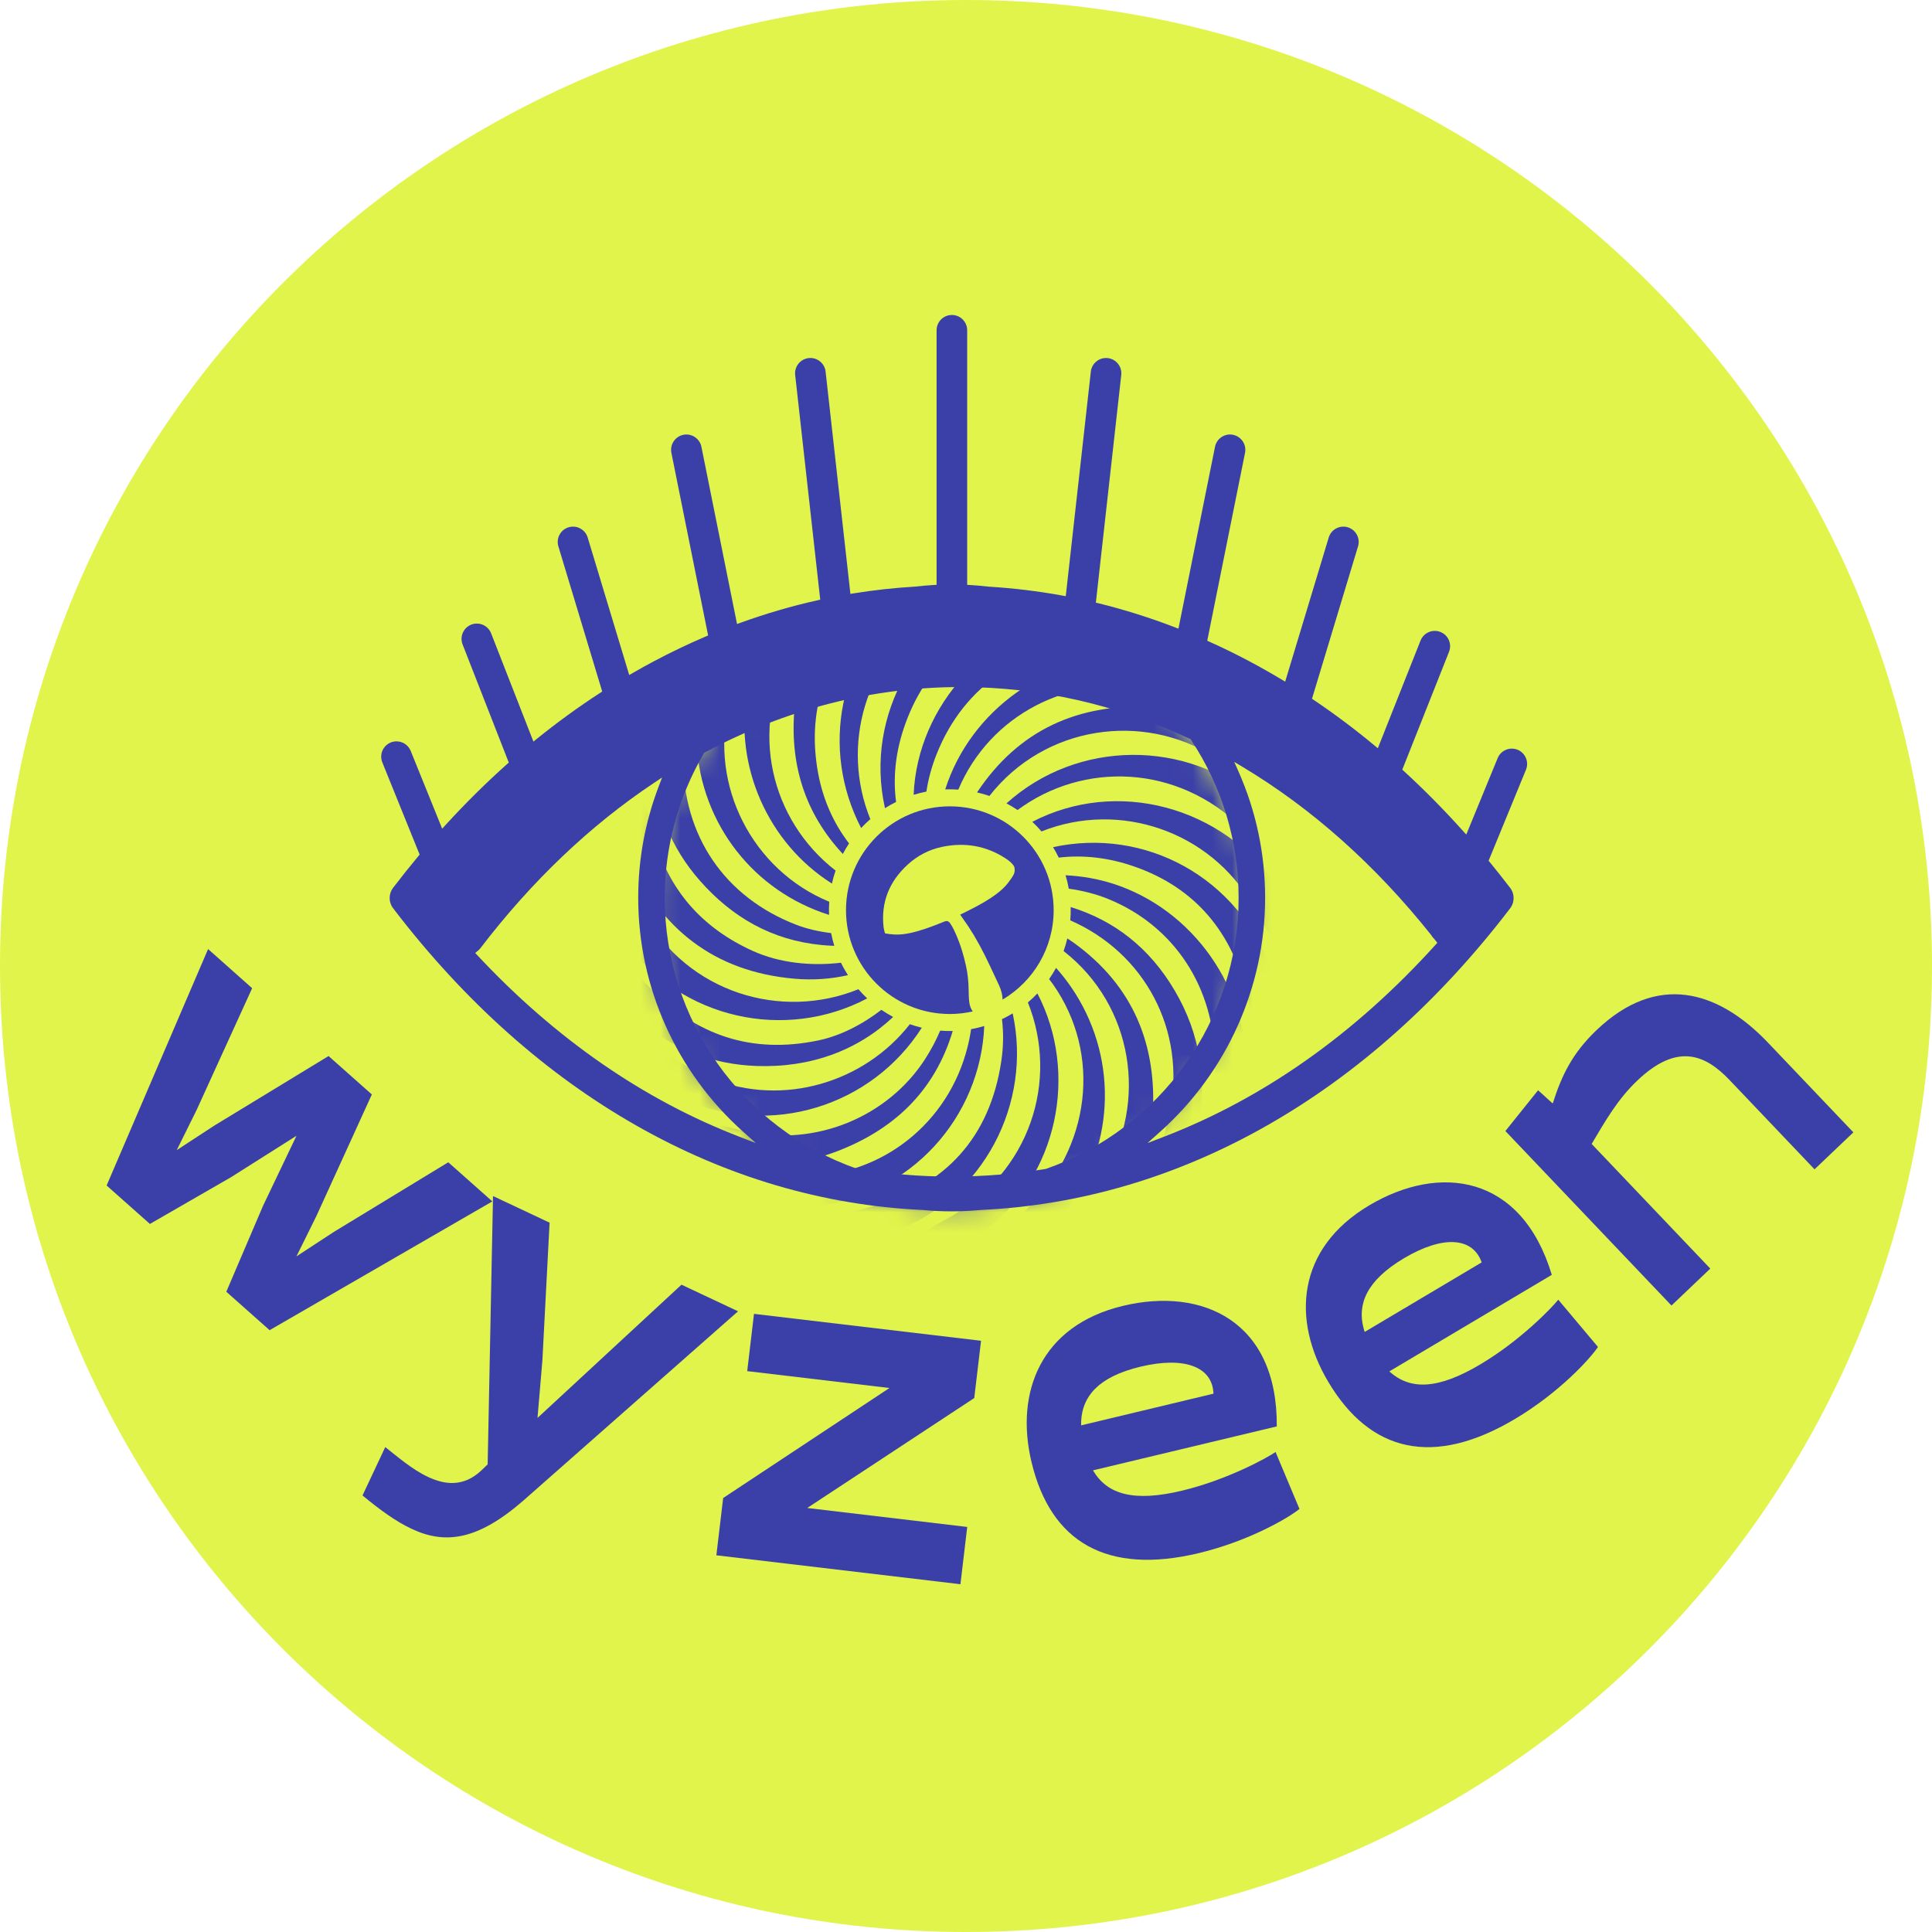 <svg width="98" height="98" viewBox="0 0 98 98" fill="none" xmlns="http://www.w3.org/2000/svg">
<g clip-path="url(#clip0_2169_723)">
<path d="M49 98C76.062 98 98 76.062 98 49C98 21.938 76.062 0 49 0C21.938 0 0 21.938 0 49C0 76.062 21.938 98 49 98Z" fill="#E1F44B"/>
<mask id="mask0_2169_723" style="mask-type:luminance" maskUnits="userSpaceOnUse" x="33" y="31" width="31" height="31">
<path d="M48.179 61.251C56.51 61.251 63.263 54.498 63.263 46.168C63.263 37.838 56.51 31.085 48.179 31.085C39.849 31.085 33.096 37.838 33.096 46.168C33.096 54.498 39.849 61.251 48.179 61.251Z" fill="white"/>
</mask>
<g mask="url(#mask0_2169_723)">
<path d="M86.627 33.375C85.347 32.884 84.235 32.123 83.131 31.338C81.805 30.396 80.469 29.46 78.871 29.033C76.322 28.351 73.597 29.488 72.014 31.878C70.564 34.068 69.948 36.54 69.66 39.11C69.569 39.922 69.428 40.715 69.109 41.47C68.557 42.776 67.626 43.14 66.335 42.536C66.055 42.405 65.782 42.24 65.539 42.048C64.986 41.607 64.45 41.144 63.915 40.681C60.178 37.449 54.635 37.517 51.054 40.751C51.248 40.855 51.437 40.967 51.616 41.089C54.944 38.62 59.728 38.758 63.012 42.003C63.5 42.485 63.989 42.97 64.5 43.429C65.144 44.006 65.891 44.424 66.731 44.636C69.065 45.224 71.295 43.364 71.447 40.742C71.514 39.594 71.346 38.457 71.344 37.314C71.344 35.43 71.592 33.594 72.853 32.087C74.154 30.532 75.746 29.599 77.885 30.011C79.449 30.314 80.62 31.286 81.779 32.271C83.126 33.418 84.408 34.651 86.06 35.371C88.188 36.3 90.321 36.456 92.162 34.844C93.906 33.318 95.203 31.438 95.634 29.075C95.877 27.744 96.152 26.419 96.403 25.088C96.443 24.877 96.571 24.652 96.389 24.422C96.182 24.447 96.075 24.611 95.948 24.739C95.05 25.642 94.274 26.643 93.554 27.693C92.678 28.971 92.118 30.416 91.339 31.745C90.212 33.668 88.705 34.173 86.627 33.374V33.375Z" fill="#3B40A8"/>
<path d="M89.974 55.86C89.918 55.833 89.856 55.819 89.799 55.795C89.132 55.521 88.564 55.113 88.087 54.572C87.195 53.559 86.578 52.383 86.029 51.164C85.449 49.872 84.858 48.581 83.98 47.456C82.837 45.991 81.396 45.089 79.479 45.013C77.431 44.932 75.703 45.687 74.116 46.886C72.59 48.039 71.322 49.437 70.196 50.973C69.652 51.717 69.04 52.393 68.225 52.857C67.487 53.277 66.724 53.189 66.112 52.593C65.78 52.269 65.52 51.891 65.351 51.459C65.071 50.742 64.807 50.019 64.547 49.294C62.806 44.447 58.047 41.964 53.416 42.972C53.52 43.143 53.617 43.32 53.705 43.502C54.947 43.357 56.229 43.497 57.542 43.956C60.655 45.042 62.52 47.318 63.263 50.52C63.447 51.313 63.677 52.092 64.052 52.817C65.521 55.659 68.748 55.977 70.759 53.488C71.434 52.652 71.874 51.685 72.348 50.737C73.153 49.132 74.134 47.679 75.732 46.75C78.011 45.423 81.54 45.352 83.244 48.647C83.502 49.145 83.742 49.655 83.947 50.177C84.464 51.494 84.828 52.87 85.445 54.15C86.257 55.839 87.317 57.302 89.114 58.066C89.409 58.192 89.76 58.505 89.992 57.96C90.375 57.059 90.369 56.039 89.976 55.859L89.974 55.86Z" fill="#3B40A8"/>
<path d="M70.976 22.189C68.899 23.207 67.745 24.945 67.217 27.134C66.717 29.205 66.739 31.299 67.046 33.399C67.176 34.285 67.271 35.17 67.185 36.072C67.041 37.581 66.156 38.26 64.665 37.945C63.883 37.78 63.189 37.39 62.481 37.039C61.224 36.415 59.93 35.929 58.505 35.856C54.689 35.661 51.668 37.026 49.56 40.195C49.774 40.244 49.985 40.305 50.189 40.374C52.998 36.786 57.986 36.1 61.619 38.402C62.392 38.893 63.2 39.324 64.07 39.632C66.505 40.494 68.779 39.187 69.244 36.655C69.452 35.53 69.201 34.462 68.845 33.408C68.392 32.067 67.901 30.737 67.824 29.302C67.76 28.115 67.95 26.977 68.483 25.91C69.907 23.058 72.477 22.162 75.58 23.398C77.434 24.136 79.134 25.23 81.083 25.749C84.093 26.551 86.948 25.818 88.398 22.762C88.702 22.123 88.966 21.465 89.13 20.774C89.978 17.2 91.617 14.081 94.373 11.598C94.488 11.494 94.692 11.408 94.617 11.207C94.549 11.027 94.342 11.046 94.184 11.014C93.265 10.83 92.339 10.681 91.428 10.463C90.89 10.335 90.548 10.454 90.208 10.909C88.459 13.244 87.22 15.805 86.669 18.68C86.488 19.62 86.29 20.555 86.006 21.472C85.557 22.922 84.565 23.731 83.062 23.852C82.006 23.936 80.987 23.757 79.988 23.441C78.403 22.94 76.882 22.23 75.25 21.884C73.808 21.577 72.356 21.512 70.976 22.189Z" fill="#3B40A8"/>
<path d="M54.768 17.657C54.737 19.532 55.419 21.195 56.243 22.824C57.049 24.415 58.262 25.727 59.213 27.217C60.483 29.207 59.818 30.644 57.478 30.966C56.593 31.088 55.693 31.1 54.806 31.211C50.157 31.794 46.53 35.769 46.344 40.316C46.556 40.25 46.772 40.196 46.991 40.153C47.088 39.518 47.259 38.886 47.507 38.261C48.914 34.707 52.012 32.704 55.835 32.715C56.958 32.718 58.084 32.762 59.173 32.393C61.817 31.498 62.741 28.772 61.189 26.447C60.614 25.587 59.856 24.91 59.082 24.243C57.859 23.19 56.731 22.059 56.106 20.526C54.864 17.481 55.763 13.36 60.37 12.756C61.256 12.639 62.149 12.563 63.041 12.499C64.792 12.372 66.528 12.187 68.123 11.368C69.816 10.5 70.93 9.19 71.262 7.27C71.353 6.748 71.195 6.484 70.66 6.414C70.207 6.355 69.755 6.265 69.312 6.152C68.82 6.027 68.61 6.162 68.659 6.694C68.758 7.744 68.284 8.547 67.496 9.184C66.602 9.908 65.543 10.285 64.443 10.547C62.663 10.972 60.824 11.112 59.081 11.719C56.374 12.663 54.815 14.8 54.768 17.659V17.657Z" fill="#3B40A8"/>
<path d="M61.627 22.813C61.694 24.901 62.224 26.882 63.02 28.801C63.411 29.743 63.845 30.67 63.931 31.709C64.046 33.105 63.496 33.783 62.098 33.921C61.494 33.98 60.896 33.908 60.299 33.796C59.36 33.62 58.431 33.399 57.465 33.36C53.163 33.187 49.234 36.01 47.946 40.041C48.166 40.033 48.387 40.037 48.61 40.053C50.222 36.229 54.294 34.191 58.24 34.978C59.218 35.172 60.175 35.476 61.155 35.661C62.247 35.867 63.319 35.737 64.3 35.175C65.903 34.26 66.506 32.307 65.817 30.362C65.442 29.306 64.762 28.431 64.166 27.504C63.126 25.888 62.301 24.197 62.434 22.199C62.616 19.465 64.375 16.782 68.07 17.022C69.368 17.107 70.616 17.433 71.887 17.643C73.392 17.89 74.899 18.03 76.418 17.744C78.791 17.299 80.389 15.718 80.912 13.367C81.236 11.906 81.134 10.426 81.209 8.954C81.227 8.594 81.04 8.43 80.701 8.371C80.107 8.265 79.51 8.165 78.924 8.019C78.381 7.883 78.15 8.021 78.185 8.613C78.255 9.797 78.317 10.982 78.326 12.167C78.34 14.142 77.479 15.228 75.583 15.728C74.853 15.92 74.106 16.002 73.356 15.966C71.757 15.888 70.161 15.714 68.563 15.69C64.249 15.626 61.486 18.488 61.627 22.811L61.627 22.813Z" fill="#3B40A8"/>
<path d="M92.108 44.482C91.316 44.819 90.53 44.738 89.749 44.395C88.474 43.834 87.505 42.9 86.61 41.876C85.704 40.843 84.891 39.727 83.876 38.796C82.802 37.811 81.619 37.006 80.12 36.85C77.55 36.581 75.556 37.691 73.91 39.544C72.641 40.974 71.702 42.614 70.97 44.377C70.627 45.201 70.339 46.053 69.81 46.79C68.72 48.308 67.619 48.391 66.314 47.044C65.745 46.456 65.347 45.741 64.89 45.071C61.986 40.826 56.605 39.485 52.363 41.686C52.528 41.84 52.684 42.003 52.829 42.174C56.798 40.591 61.379 42.174 63.522 45.877C64.052 46.794 64.534 47.744 65.27 48.531C67.4 50.809 70.551 50.289 71.858 47.446C72.378 46.314 72.534 45.092 72.793 43.893C73.1 42.473 73.609 41.138 74.559 40.012C76.585 37.607 80.297 36.633 82.944 39.745C83.77 40.717 84.46 41.781 85.171 42.833C85.959 43.995 86.859 45.054 87.993 45.895C89.042 46.672 90.212 47.101 91.533 47.107C91.937 47.109 92.155 46.963 92.225 46.564C92.327 45.989 92.444 45.418 92.559 44.847C92.641 44.433 92.537 44.303 92.108 44.484V44.482Z" fill="#3B40A8"/>
<path d="M88.178 67.341C88.278 66.891 88.167 66.69 87.655 66.718C86.378 66.788 85.478 66.139 84.825 65.105C84.513 64.612 84.28 64.078 84.088 63.524C83.528 61.919 83.429 60.22 83.034 58.582C82.714 57.255 82.301 55.958 81.379 54.918C79.72 53.05 77.585 52.529 75.2 52.951C73.001 53.339 71.098 54.409 69.298 55.683C68.484 56.259 67.76 56.961 66.861 57.419C64.901 58.421 63.702 57.814 63.379 55.622C63.267 54.861 63.239 54.089 63.174 53.322C62.803 48.985 59.493 45.277 55.282 44.535C54.869 44.462 54.458 44.418 54.05 44.398C54.118 44.62 54.172 44.847 54.213 45.078C54.915 45.176 55.596 45.349 56.212 45.6C59.569 46.966 61.626 50.108 61.618 53.846C61.616 54.927 61.585 56.008 61.894 57.067C62.73 59.934 65.722 60.907 68.096 59.086C68.779 58.563 69.377 57.963 69.93 57.309C71.013 56.029 72.181 54.84 73.761 54.176C76.752 52.917 80.812 53.756 81.539 58.191C81.728 59.344 81.788 60.508 81.878 61.669C82.032 63.662 82.393 65.596 83.63 67.25C84.508 68.426 85.69 69.097 87.135 69.32C87.584 69.39 87.842 69.226 87.909 68.751C87.975 68.278 88.077 67.808 88.18 67.341H88.178Z" fill="#3B40A8"/>
<path d="M4.199 47.906C5.365 47.476 6.41 47.826 7.391 48.457C8.342 49.067 9.133 49.856 9.855 50.722C10.667 51.698 11.45 52.699 12.382 53.569C13.306 54.432 14.321 55.15 15.578 55.436C17.815 55.942 19.743 55.247 21.417 53.798C23.202 52.253 24.349 50.25 25.261 48.103C25.668 47.146 26.011 46.157 26.675 45.335C27.585 44.206 28.514 44.111 29.627 45.038C29.849 45.222 30.06 45.433 30.231 45.666C30.748 46.37 31.234 47.098 31.748 47.804C34.586 51.7 39.84 52.832 43.988 50.644C43.831 50.497 43.681 50.34 43.542 50.178C39.652 51.762 34.89 50.387 32.627 46.294C32.183 45.493 31.737 44.694 31.135 43.993C29.051 41.565 25.645 42.095 24.392 45.032C23.846 46.311 23.694 47.684 23.363 49.014C22.92 50.8 22.077 52.336 20.579 53.477C18.41 55.131 15.696 54.987 13.759 53.084C13.223 52.557 12.761 51.968 12.336 51.348C11.346 49.909 10.448 48.397 9.142 47.202C7.928 46.092 6.568 45.306 4.862 45.271C4.412 45.262 4.164 45.408 4.097 45.878C4.019 46.434 3.894 46.983 3.781 47.534C3.705 47.909 3.801 48.05 4.196 47.904L4.199 47.906Z" fill="#3B40A8"/>
<path d="M85.706 76.24C84.418 76.309 83.128 76.38 81.84 76.375C80.251 76.367 79.182 75.517 78.702 73.998C78.365 72.928 78.324 71.831 78.38 70.724C78.457 69.188 78.712 67.662 78.644 66.117C78.473 62.24 75.84 59.712 71.961 59.691C69.738 59.68 67.632 60.209 65.596 61.056C64.712 61.424 63.839 61.83 62.882 61.972C61.26 62.215 60.426 61.492 60.388 59.859C60.369 59.035 60.573 58.248 60.736 57.456C61.261 54.898 60.907 52.48 59.578 50.231C58.312 48.091 56.546 46.7 54.31 46.011C54.315 46.235 54.31 46.46 54.29 46.686C58.065 48.335 60.17 52.255 59.345 56.393C59.15 57.372 58.807 58.314 58.651 59.305C58.293 61.572 59.304 63.37 61.371 64.015C62.297 64.305 63.22 64.161 64.119 63.819C65.283 63.377 66.237 62.583 67.281 61.942C69.169 60.784 71.145 60.139 73.401 60.698C75.706 61.269 77.216 63.044 77.311 65.424C77.374 67.026 76.951 68.56 76.671 70.114C76.415 71.536 76.307 72.966 76.582 74.395C76.986 76.491 78.115 77.999 80.172 78.745C81.924 79.38 83.746 79.195 85.548 79.242C85.848 79.249 85.902 78.992 85.949 78.767C86.075 78.155 86.177 77.538 86.315 76.929C86.434 76.397 86.25 76.211 85.708 76.239L85.706 76.24Z" fill="#3B40A8"/>
<path d="M35.337 37.767C35.582 41.838 38.254 45.208 42.053 46.407C42.044 46.187 42.047 45.965 42.063 45.741C38.167 44.135 35.974 39.853 36.98 35.754C37.213 34.804 37.497 33.865 37.634 32.896C37.8 31.721 37.608 30.6 36.864 29.644C35.79 28.263 33.959 27.864 32.163 28.568C31.203 28.944 30.382 29.554 29.529 30.112C28.067 31.066 26.541 31.846 24.74 31.906C21.031 32.03 18.678 29.534 19.003 25.861C19.113 24.61 19.405 23.398 19.625 22.169C19.856 20.869 19.948 19.566 19.742 18.257C19.399 16.079 18.313 14.451 16.178 13.677C14.438 13.046 12.608 13.182 10.802 13.148C10.504 13.143 10.439 13.377 10.394 13.612C10.282 14.184 10.168 14.757 10.058 15.329C9.902 16.14 9.924 16.178 10.771 16.152C11.895 16.116 13.016 16.018 14.139 16.013C16.122 16.003 17.191 16.857 17.688 18.771C17.921 19.667 17.956 20.579 17.914 21.498C17.837 23.221 17.557 24.931 17.668 26.665C17.922 30.625 20.939 32.549 24.035 32.691C26.459 32.802 28.731 32.159 30.942 31.237C31.825 30.869 32.7 30.472 33.675 30.399C35.039 30.297 35.752 30.902 35.883 32.26C35.944 32.893 35.828 33.504 35.698 34.116C35.44 35.32 35.264 36.527 35.339 37.767H35.337Z" fill="#3B40A8"/>
<path d="M38.209 48.247C35.63 47.085 33.913 45.163 33.163 42.409C32.89 41.407 32.676 40.386 32.167 39.459C30.691 36.768 27.482 36.482 25.553 38.861C24.742 39.863 24.275 41.048 23.673 42.163C22.773 43.83 21.619 45.235 19.816 46.007C17.048 47.193 14.388 46.274 12.973 43.626C12.501 42.739 12.162 41.8 11.846 40.852C11.325 39.287 10.752 37.75 9.749 36.411C9.033 35.456 8.158 34.715 7.05 34.26C6.627 34.086 6.338 34.114 6.28 34.671C6.232 35.125 6.119 35.572 6.028 36.022C5.974 36.29 6.067 36.468 6.327 36.554C7.845 37.062 8.685 38.276 9.425 39.574C10.209 40.949 10.76 42.441 11.54 43.821C13.548 47.373 17.281 48.406 20.831 46.384C22.13 45.645 23.235 44.677 24.275 43.617C25.24 42.633 25.957 41.443 26.903 40.445C28.631 38.622 30.109 38.897 31.063 41.212C31.356 41.923 31.548 42.677 31.85 43.383C33.448 47.108 36.243 49.294 40.302 49.645C41.245 49.727 42.148 49.66 43.012 49.465C42.882 49.263 42.762 49.052 42.658 48.834C41.122 49.017 39.527 48.839 38.209 48.246V48.247Z" fill="#3B40A8"/>
<path d="M50.875 22.477C51.917 23.47 53.193 24.18 54.173 25.244C55.587 26.78 55.317 28.113 53.422 28.976C53.27 29.045 53.117 29.111 52.961 29.167C52.335 29.395 51.704 29.61 51.081 29.845C46.621 31.534 43.82 36.218 44.89 40.995C45.072 40.88 45.259 40.773 45.453 40.677C45.298 39.481 45.413 38.244 45.836 36.967C46.904 33.742 49.22 31.81 52.529 31.059C53.591 30.818 54.618 30.477 55.502 29.811C57.386 28.395 57.631 26.002 56.092 24.218C55.295 23.294 54.248 22.741 53.172 22.232C51.674 21.522 50.275 20.686 49.208 19.372C46.744 16.338 47.665 12.362 51.215 10.768C52.299 10.28 53.431 9.924 54.55 9.529C55.992 9.02 57.362 8.371 58.506 7.325C59.207 6.684 59.759 5.935 60.104 5.044C60.259 4.642 60.194 4.358 59.701 4.281C59.269 4.215 58.84 4.125 58.413 4.032C58.069 3.958 57.861 4.054 57.764 4.416C57.591 5.056 57.207 5.571 56.739 6.031C55.804 6.95 54.684 7.58 53.506 8.123C52.277 8.688 51.034 9.221 49.906 9.986C47.054 11.919 46.167 14.841 47.523 18.014C48.272 19.769 49.509 21.173 50.875 22.477Z" fill="#3B40A8"/>
<path d="M44.595 69.217C43.826 68.579 42.988 68.028 42.274 67.323C40.625 65.696 40.925 64.169 43.077 63.305C43.81 63.011 44.567 62.773 45.307 62.496C49.926 60.771 52.359 55.942 51.368 51.403C51.192 51.51 51.012 51.608 50.825 51.697C50.908 52.387 50.9 53.096 50.791 53.824C50.212 57.694 47.962 60.155 44.189 61.211C43.188 61.491 42.166 61.711 41.26 62.259C38.651 63.835 38.455 66.907 40.839 68.817C41.61 69.435 42.495 69.85 43.373 70.282C45.035 71.101 46.568 72.077 47.545 73.732C49.019 76.23 48.871 79.85 45.414 81.451C44.808 81.731 44.198 81.992 43.57 82.219C42.261 82.695 40.914 83.076 39.68 83.745C38.16 84.569 36.892 85.632 36.202 87.275C36.015 87.722 36.08 87.987 36.606 88.062C37.039 88.124 37.467 88.218 37.894 88.31C38.206 88.377 38.399 88.304 38.506 87.968C38.772 87.126 39.337 86.496 39.998 85.932C41.175 84.931 42.591 84.364 43.965 83.716C45.268 83.103 46.551 82.453 47.59 81.426C49.526 79.514 49.903 76.693 48.57 73.973C47.635 72.068 46.212 70.556 44.595 69.216V69.217Z" fill="#3B40A8"/>
<path d="M34.635 69.331C34.543 67.288 34.009 65.351 33.209 63.478C32.849 62.635 32.485 61.792 32.367 60.872C32.166 59.312 32.805 58.549 34.367 58.453C35.215 58.4 36.017 58.651 36.831 58.808C38.669 59.164 40.485 59.119 42.248 58.477C45.318 57.361 47.409 55.357 48.327 52.297C48.117 52.302 47.904 52.297 47.691 52.279C47.482 52.772 47.227 53.253 46.925 53.722C45.057 56.62 41.411 58.19 37.832 57.386C36.839 57.163 35.857 56.877 34.852 56.711C31.756 56.199 29.5 58.751 30.381 61.757C30.673 62.751 31.223 63.609 31.805 64.451C32.808 65.901 33.662 67.412 33.833 69.221C34.203 73.106 31.554 75.724 27.69 75.33C26.4 75.199 25.145 74.91 23.876 74.684C22.636 74.462 21.392 74.408 20.149 74.61C17.835 74.985 16.21 76.217 15.499 78.508C14.989 80.148 15.132 81.846 15.099 83.527C15.093 83.83 15.3 83.908 15.539 83.954C16.151 84.075 16.771 84.172 17.376 84.323C17.929 84.46 18.136 84.309 18.102 83.719C18.027 82.473 17.962 81.225 17.965 79.978C17.97 78.285 18.827 77.208 20.45 76.73C21.175 76.516 21.918 76.433 22.67 76.422C24.275 76.4 25.861 76.689 27.462 76.715C32.08 76.793 34.843 73.955 34.635 69.333V69.331Z" fill="#3B40A8"/>
<path d="M41.285 76.364C41.661 74.834 41.543 73.35 41.043 71.883C40.439 70.115 39.536 68.506 38.401 67.021C37.858 66.312 37.273 65.632 36.862 64.827C35.954 63.048 36.546 61.824 38.516 61.461C38.822 61.404 39.135 61.378 39.446 61.351C40.047 61.299 40.65 61.272 41.25 61.208C46.252 60.666 49.735 56.634 49.926 52.045C49.708 52.111 49.484 52.163 49.258 52.204C49.214 52.506 49.154 52.809 49.077 53.114C48.113 56.954 44.765 59.621 40.823 59.674C39.62 59.69 38.41 59.597 37.228 59.955C34.526 60.77 33.524 63.507 35.062 65.879C35.637 66.768 36.404 67.463 37.195 68.142C38.179 68.987 39.075 69.904 39.752 71.025C41.581 74.048 40.955 78.96 35.918 79.641C34.802 79.791 33.682 79.859 32.562 79.944C30.821 80.075 29.131 80.404 27.616 81.323C26.186 82.19 25.309 83.453 25.019 85.111C24.937 85.584 25.084 85.858 25.601 85.921C26.096 85.983 26.584 86.097 27.073 86.202C27.421 86.277 27.641 86.234 27.613 85.796C27.513 84.188 28.446 83.263 29.752 82.59C31.051 81.922 32.471 81.687 33.888 81.449C35.121 81.242 36.352 81.023 37.516 80.545C39.436 79.755 40.774 78.448 41.286 76.363L41.285 76.364Z" fill="#3B40A8"/>
<path d="M44.482 22.493C45.681 23.172 47.019 23.547 48.221 24.215C50.413 25.432 50.501 26.957 48.486 28.437C47.698 29.016 46.851 29.51 46.098 30.141C42.541 33.127 41.603 37.984 43.68 42.002C43.827 41.844 43.984 41.693 44.147 41.551C42.653 37.868 43.805 33.408 47.513 31.008C48.334 30.477 49.233 30.07 50.005 29.46C51.133 28.57 51.923 27.48 51.896 25.974C51.867 24.351 50.7 22.933 48.976 22.294C48.03 21.944 47.039 21.812 46.065 21.599C44.859 21.336 43.696 20.955 42.643 20.292C39.023 18.012 38.767 13.729 42.083 11.055C42.928 10.374 43.842 9.793 44.737 9.185C46.004 8.324 47.159 7.348 48.023 6.065C48.675 5.096 49.073 4.041 49.072 2.853C49.072 2.414 48.929 2.151 48.456 2.085C47.9 2.006 47.351 1.88 46.8 1.767C46.435 1.693 46.2 1.714 46.403 2.186C46.823 3.169 46.62 4.103 46.144 5.004C45.59 6.052 44.784 6.889 43.901 7.66C42.742 8.672 41.501 9.593 40.479 10.759C38.343 13.2 38.154 16.11 39.999 18.785C41.141 20.44 42.768 21.521 44.483 22.492L44.482 22.493Z" fill="#3B40A8"/>
<path d="M64.392 90.336C63.569 89.934 62.739 89.545 61.991 89.009C60.863 88.2 60.423 87.122 60.677 85.745C60.95 84.27 61.703 83.032 62.542 81.833C63.319 80.725 64.121 79.634 64.723 78.415C66.176 75.467 65.514 72.487 62.943 70.426C61.618 69.363 60.068 68.782 58.461 68.302C56.957 67.853 55.387 67.787 53.865 67.449C53.247 67.311 52.665 67.117 52.154 66.731C51.658 66.355 51.466 65.869 51.549 65.255C51.649 64.503 52.014 63.883 52.483 63.313C53.037 62.637 53.64 61.998 54.157 61.295C56.613 57.95 56.676 53.484 54.332 50.068C54.094 49.722 53.839 49.398 53.567 49.096C53.46 49.293 53.341 49.483 53.215 49.664C53.281 49.752 53.35 49.838 53.413 49.929C55.895 53.46 55.33 58.235 52.072 61.346C51.317 62.066 50.591 62.806 50.105 63.749C48.763 66.357 50.422 69.237 53.354 69.473C54.755 69.585 56.138 69.382 57.531 69.395C59.358 69.411 61.023 69.861 62.444 71.067C64.135 72.503 64.817 74.547 64.197 76.494C63.83 77.644 63.119 78.598 62.346 79.507C61.134 80.933 59.827 82.284 59.011 84.007C57.636 86.912 58.261 89.597 60.787 91.495C61.654 92.147 62.539 92.84 63.547 93.186C65.584 93.886 67.747 94.076 69.878 94.538C69.868 94.19 69.66 94.088 69.522 93.95C68.025 92.444 66.297 91.263 64.392 90.333" fill="#3B40A8"/>
<path d="M83.912 89.254C83.989 88.883 83.895 88.624 83.589 88.39C81.891 87.088 80.047 86.06 78.023 85.357C76.484 84.822 74.882 84.552 73.302 84.185C71.457 83.757 70.496 82.638 70.454 80.892C70.429 79.862 70.636 78.866 70.942 77.886C71.46 76.22 72.149 74.616 72.513 72.892C73.371 68.833 70.452 66.122 67.632 65.389C65.341 64.794 63.028 64.757 60.696 65.126C59.667 65.289 58.63 65.386 57.599 65.093C56.816 64.871 56.409 64.394 56.34 63.583C56.256 62.621 56.66 61.795 57.077 60.977C57.772 59.616 58.356 58.224 58.464 56.676C58.719 53.015 57.486 50.008 54.479 47.831C54.368 47.751 54.253 47.678 54.14 47.603C54.087 47.822 54.025 48.035 53.95 48.242C57.526 51.031 58.191 55.945 56.018 59.51C55.531 60.31 55.067 61.123 54.74 62.007C53.928 64.204 54.836 66.331 56.948 67.137C57.921 67.508 58.919 67.448 59.897 67.185C60.821 66.938 61.722 66.604 62.637 66.329C64.522 65.763 66.403 65.649 68.254 66.465C70.114 67.286 71.803 69.199 71.445 71.66C71.29 72.726 70.93 73.712 70.485 74.673C69.822 76.107 69.041 77.491 68.613 79.024C67.687 82.336 68.622 85.338 72.14 86.714C73.557 87.268 75.063 87.538 76.477 88.094C78.841 89.022 80.868 90.45 82.606 92.296C82.744 92.444 82.864 92.7 83.082 92.651C83.348 92.592 83.312 92.285 83.356 92.071C83.547 91.133 83.716 90.19 83.912 89.252" fill="#3B40A8"/>
<path d="M56.039 73.277C54.817 71.748 53.259 70.651 51.538 69.778C50.353 69.178 49.084 68.733 47.922 68.093C45.897 66.978 45.828 65.444 47.679 64.057C48.411 63.508 49.179 63.008 49.912 62.461C53.674 59.656 54.721 54.421 52.622 50.392C52.469 50.553 52.308 50.705 52.139 50.848C53.725 54.796 52.266 59.481 48.097 61.785C47.44 62.148 46.796 62.532 46.2 62.989C45.387 63.613 44.765 64.391 44.496 65.391C44.008 67.199 44.977 69.031 46.866 69.904C47.778 70.326 48.755 70.542 49.74 70.719C51.143 70.97 52.495 71.357 53.706 72.147C56.58 74.024 58.008 78.326 54.363 81.192C53.51 81.863 52.594 82.439 51.709 83.062C50.428 83.964 49.22 84.94 48.304 86.241C47.636 87.191 47.311 88.244 47.209 89.384C47.164 89.898 47.328 90.206 47.9 90.268C48.457 90.328 49.005 90.471 49.557 90.579C49.855 90.638 50.013 90.591 49.869 90.235C49.434 89.156 49.682 88.156 50.242 87.195C50.903 86.06 51.839 85.176 52.834 84.346C53.905 83.452 54.994 82.581 55.909 81.517C58.026 79.057 58.073 75.819 56.039 73.276V73.277Z" fill="#3B40A8"/>
<path d="M26.677 -1.633C28.134 -0.182 29.788 1 31.625 1.922C32.48 2.351 33.359 2.736 34.151 3.28C35.077 3.914 35.71 4.74 35.676 5.915C35.656 6.602 35.496 7.273 35.241 7.919C34.581 9.588 33.412 10.94 32.452 12.42C31.677 13.616 30.97 14.852 30.82 16.297C30.577 18.634 31.538 20.504 33.318 21.921C35.524 23.676 38.167 24.337 40.91 24.66C42.033 24.792 43.14 24.95 44.096 25.63C44.63 26.009 44.804 26.502 44.715 27.148C44.563 28.231 43.883 28.994 43.197 29.747C41.629 31.466 40.552 33.406 40.315 35.768C40.017 38.749 40.837 41.259 42.752 43.317C42.849 43.132 42.955 42.953 43.068 42.782C42.251 41.72 41.697 40.463 41.459 38.99C40.956 35.87 41.938 33.204 44.236 31.024C45.037 30.264 45.813 29.477 46.278 28.447C47.189 26.426 46.515 24.439 44.565 23.404C43.908 23.057 43.2 22.912 42.463 22.874C41.545 22.827 40.635 22.938 39.72 22.974C37.591 23.058 35.57 22.77 33.853 21.339C31.772 19.604 31.288 17.095 32.615 14.73C33.148 13.78 33.855 12.96 34.571 12.146C35.702 10.864 36.803 9.562 37.464 7.952C38.128 6.334 38.296 4.688 37.428 3.128C36.177 0.882 34.092 -0.393 31.727 -1.133C30.206 -1.608 28.59 -1.781 27.015 -2.079C26.807 -2.118 26.584 -2.252 26.368 -2.087C26.369 -1.856 26.551 -1.758 26.677 -1.632V-1.633Z" fill="#3B40A8"/>
<path d="M12.922 4.183C15.289 5.921 17.872 7.158 20.771 7.7C21.671 7.869 22.565 8.054 23.44 8.336C24.878 8.8 25.658 9.716 25.798 11.229C25.91 12.434 25.621 13.589 25.267 14.723C24.777 16.289 24.082 17.786 23.777 19.415C23.138 22.832 24.797 25.692 28.087 26.827C30.059 27.507 32.081 27.578 34.128 27.438C35.413 27.35 36.682 26.987 37.978 27.143C39.522 27.329 40.116 28.023 39.902 29.513C39.802 30.207 39.5 30.823 39.195 31.438C38.621 32.597 38.128 33.774 37.9 35.066C37.228 38.872 38.962 42.772 42.199 44.819C42.249 44.593 42.311 44.374 42.385 44.161C39.082 41.597 37.986 37.009 40.131 33.118C40.593 32.281 41.108 31.472 41.466 30.578C42.716 27.46 40.53 24.636 37.192 25.051C36.295 25.163 35.45 25.451 34.604 25.744C33.24 26.216 31.858 26.552 30.393 26.517C26.262 26.419 23.789 22.714 25.293 18.881C25.993 17.099 27.018 15.462 27.585 13.621C28.608 10.303 27.844 6.913 23.731 5.537C22.49 5.121 21.213 4.808 19.984 4.36C17.494 3.452 15.394 1.942 13.591 0.01C13.483 -0.106 13.399 -0.311 13.209 -0.265C13.015 -0.218 13.046 0.003 13.015 0.157C12.825 1.096 12.677 2.045 12.45 2.973C12.313 3.527 12.476 3.854 12.922 4.181V4.183Z" fill="#3B40A8"/>
<path d="M9.168 25.675C10.544 25.893 11.279 26.843 11.833 27.985C12.441 29.236 12.66 30.598 12.891 31.954C13.093 33.145 13.307 34.334 13.749 35.466C14.452 37.264 15.625 38.599 17.501 39.219C18.84 39.661 20.2 39.688 21.565 39.348C23.895 38.767 25.901 37.559 27.772 36.102C28.332 35.666 28.89 35.228 29.523 34.906C31.279 34.01 32.499 34.59 32.858 36.525C32.998 37.279 33.031 38.054 33.088 38.821C33.252 41.032 34.029 42.994 35.493 44.662C37.134 46.532 39.157 47.693 41.674 47.936C41.891 47.957 42.106 47.97 42.319 47.977C42.254 47.766 42.201 47.55 42.159 47.331C41.529 47.254 40.929 47.116 40.402 46.914C36.752 45.509 34.629 42.384 34.656 38.462C34.662 37.485 34.694 36.506 34.451 35.544C33.692 32.548 30.722 31.466 28.207 33.269C27.333 33.895 26.667 34.724 25.96 35.514C24.939 36.653 23.84 37.687 22.381 38.268C19.63 39.362 15.386 38.717 14.724 34.108C14.581 33.117 14.487 32.125 14.43 31.128C14.351 29.772 14.171 28.434 13.719 27.146C13.063 25.275 11.905 23.879 9.969 23.249C8.686 22.831 8.58 22.907 8.328 24.202C8.312 24.283 8.289 24.365 8.281 24.447C8.241 24.815 7.974 25.221 8.171 25.535C8.374 25.858 8.828 25.622 9.168 25.676V25.675Z" fill="#3B40A8"/>
<path d="M24.202 70.566C26.816 69.917 28.268 68.08 28.964 65.6C29.598 63.34 29.563 61.033 29.215 58.725C29.085 57.861 28.97 56.996 29.144 56.118C29.431 54.657 30.115 54.194 31.589 54.47C32.716 54.681 33.662 55.321 34.688 55.77C39.106 57.704 44.207 56.125 46.758 52.131C46.551 52.081 46.348 52.022 46.151 51.953C43.845 54.904 39.726 56.163 36.103 54.707C34.879 54.215 33.836 53.392 32.615 52.899C29.427 51.612 26.64 53.695 26.998 57.105C27.112 58.196 27.518 59.203 27.861 60.227C28.66 62.613 28.812 64.953 27.395 67.194C26.258 68.99 24.386 69.81 22.308 69.438C21.038 69.21 19.895 68.668 18.755 68.108C17.335 67.408 15.911 66.737 14.329 66.452C11.245 65.898 8.813 67.236 7.646 70.156C7.175 71.338 6.919 72.585 6.516 73.787C5.608 76.488 4.071 78.782 1.993 80.721C1.862 80.842 1.635 80.945 1.718 81.162C1.78 81.326 1.999 81.312 2.159 81.344C3.139 81.539 4.124 81.711 5.1 81.927C5.51 82.018 5.762 81.885 6.001 81.565C6.538 80.848 7.036 80.106 7.496 79.337C8.664 77.382 9.314 75.239 9.809 73.039C9.928 72.511 10.016 71.976 10.139 71.45C10.67 69.176 12.08 68.254 14.414 68.557C16.381 68.812 18.156 69.668 20.021 70.241C21.391 70.66 22.79 70.918 24.204 70.566H24.202Z" fill="#3B40A8"/>
<path d="M8.416 58.717C9.86 58.944 11.084 59.623 12.257 60.431C13.492 61.279 14.682 62.194 16.045 62.842C18.534 64.026 20.865 63.781 22.959 61.978C25.119 60.117 25.861 57.535 26.401 54.875C26.642 53.696 26.681 52.483 27.038 51.322C27.576 49.574 28.794 49.097 30.348 50.064C31.113 50.539 31.75 51.175 32.43 51.757C34.141 53.222 36.148 53.991 38.369 54.071C41.118 54.171 43.506 53.281 45.304 51.584C45.097 51.474 44.899 51.353 44.708 51.223C43.721 51.983 42.603 52.546 41.519 52.773C38.135 53.483 35.277 52.521 32.903 50.035C32.284 49.388 31.651 48.757 30.863 48.304C28.076 46.705 25.099 48.321 24.861 51.536C24.776 52.687 24.902 53.822 24.94 54.964C25.015 57.258 24.531 59.346 22.798 60.998C21.058 62.658 18.865 62.943 16.771 61.778C15.947 61.319 15.216 60.735 14.508 60.121C13.219 59.003 11.961 57.844 10.4 57.093C8.597 56.224 6.747 55.952 4.954 56.985C2.852 58.196 1.623 60.177 0.921 62.414C0.425 63.993 0.246 65.673 -0.065 67.31C-0.104 67.518 -0.235 67.737 -0.087 67.963C0.157 67.929 0.262 67.73 0.402 67.589C1.794 66.191 2.916 64.598 3.815 62.844C4.336 61.827 4.763 60.755 5.494 59.857C6.25 58.928 7.199 58.527 8.416 58.718V58.717Z" fill="#3B40A8"/>
</g>
<path d="M11.479 65.524L13.346 61.156L15.039 57.611L11.72 59.712L7.604 62.084L5.408 60.134L10.555 48.141L12.79 50.126L9.974 56.302L8.965 58.34L10.869 57.096L16.666 53.567L18.862 55.516L16.046 61.691L15.037 63.729L16.94 62.485L22.738 58.956L24.974 60.941L13.676 67.473L11.48 65.524H11.479Z" fill="#3B40A8"/>
<path d="M25.008 60.669L27.878 62.019L27.512 69.016L27.265 71.924L34.568 65.165L37.438 66.515L26.562 76.103C24.216 78.153 22.566 78.343 20.877 77.549C20.073 77.171 19.268 76.584 18.388 75.857L19.542 73.403C20.128 73.861 20.892 74.533 21.713 74.918C22.583 75.326 23.516 75.427 24.408 74.596L24.736 74.281L25.008 60.67V60.669Z" fill="#3B40A8"/>
<path d="M49.062 77.454L48.718 80.359L36.337 78.892L36.682 75.986L45.117 70.406L37.902 69.55L38.246 66.645L49.763 68.01L49.419 70.915L40.947 76.492L49.063 77.454H49.062Z" fill="#3B40A8"/>
<path d="M55.441 74.583C56.164 75.817 57.522 76.196 59.954 75.614C62.245 75.066 64.27 73.952 64.703 73.653L65.915 76.541C65.369 76.987 63.361 78.17 60.806 78.782C56.135 79.898 53.295 78.225 52.323 74.164C51.478 70.631 52.789 67.236 56.967 66.238C60.984 65.276 64.809 67.007 64.764 72.354L55.442 74.583H55.441ZM54.839 72.301L61.553 70.694C61.505 69.324 60.074 68.793 57.853 69.324C55.685 69.842 54.902 70.854 54.842 72.082L54.839 72.301Z" fill="#3B40A8"/>
<path d="M70.474 69.563C71.532 70.526 72.94 70.485 75.089 69.207C77.115 68.004 78.717 66.338 79.042 65.926L81.056 68.323C80.668 68.911 79.101 70.637 76.843 71.979C72.715 74.432 69.505 73.678 67.372 70.088C65.516 66.965 65.761 63.334 69.454 61.141C73.005 59.03 77.17 59.547 78.715 64.666L70.474 69.563ZM69.222 67.562L75.157 64.035C74.703 62.74 73.179 62.658 71.216 63.824C69.3 64.963 68.854 66.162 69.161 67.351L69.222 67.562Z" fill="#3B40A8"/>
<path d="M92.043 59.315L87.733 54.786C86.464 53.453 85.049 52.912 83.053 54.81C82.056 55.76 81.447 56.828 80.736 58.026L86.754 64.349L84.785 66.223L76.36 57.371L78.019 55.303L78.738 55.954L78.768 55.958C79.212 54.559 79.755 53.422 80.99 52.247C84.048 49.335 87.132 50.211 89.685 52.893L94.012 57.438L92.043 59.312V59.315Z" fill="#3B40A8"/>
<path d="M19.992 46.139C23.576 50.812 27.715 54.501 32.296 57.103C36.869 59.701 41.745 61.138 46.788 61.376C47.293 61.422 47.789 61.446 48.272 61.446C48.756 61.446 49.253 61.422 49.75 61.376C54.811 61.137 59.697 59.693 64.278 57.086C68.868 54.473 73.013 50.77 76.599 46.079C76.85 45.75 76.832 45.287 76.556 44.978L76.549 44.969C76.239 44.565 75.909 44.149 75.57 43.733L75.509 43.66L77.404 39.045C77.567 38.65 77.377 38.195 76.981 38.032C76.79 37.953 76.579 37.954 76.387 38.034C76.196 38.114 76.046 38.264 75.968 38.456L74.376 42.333L74.206 42.145C73.243 41.071 72.235 40.051 71.211 39.114L71.131 39.04L73.501 33.064C73.577 32.872 73.574 32.66 73.493 32.47C73.411 32.28 73.259 32.133 73.066 32.057C72.874 31.98 72.662 31.984 72.472 32.065C72.281 32.148 72.135 32.299 72.057 32.491L69.89 37.955L69.722 37.815C68.728 36.99 67.694 36.214 66.648 35.51L66.55 35.444L68.886 27.714C68.946 27.515 68.925 27.306 68.826 27.123C68.728 26.94 68.565 26.807 68.366 26.746C68.168 26.686 67.958 26.707 67.775 26.806C67.592 26.904 67.459 27.067 67.399 27.266L65.19 34.577L65.016 34.472C64.469 34.144 63.919 33.833 63.381 33.547C62.721 33.196 62.038 32.861 61.352 32.553L61.237 32.501L63.154 22.97C63.238 22.55 62.965 22.14 62.545 22.055C62.342 22.014 62.136 22.055 61.963 22.169C61.789 22.285 61.672 22.46 61.631 22.663L59.776 31.888L59.6 31.821C58.329 31.332 57.024 30.922 55.722 30.601L55.587 30.569L56.875 19.022C56.898 18.816 56.839 18.613 56.71 18.451C56.581 18.289 56.396 18.186 56.189 18.164C55.984 18.141 55.781 18.2 55.619 18.33C55.456 18.46 55.355 18.644 55.332 18.851L54.06 30.242L53.893 30.211C52.664 29.986 51.404 29.834 50.144 29.757C49.827 29.72 49.515 29.693 49.209 29.675L49.06 29.666V16.753C49.06 16.325 48.712 15.977 48.284 15.977C47.856 15.977 47.508 16.325 47.508 16.753V29.665L47.358 29.674C47.053 29.692 46.742 29.718 46.433 29.754C45.379 29.817 44.328 29.932 43.301 30.098L43.136 30.124L43.118 29.958L41.878 18.849C41.855 18.643 41.753 18.458 41.59 18.329C41.429 18.199 41.226 18.141 41.02 18.164C40.814 18.187 40.629 18.289 40.5 18.451C40.371 18.613 40.312 18.816 40.335 19.022L41.606 30.418L41.468 30.449C40.16 30.741 38.845 31.125 37.56 31.59L37.386 31.653L35.579 22.663C35.495 22.244 35.084 21.971 34.664 22.055C34.245 22.14 33.972 22.55 34.056 22.97L35.919 32.233L35.8 32.284C34.911 32.665 34.022 33.089 33.16 33.547C32.816 33.73 32.455 33.929 32.09 34.14L31.917 34.239L29.81 27.266C29.75 27.067 29.616 26.904 29.433 26.806C29.251 26.707 29.04 26.687 28.842 26.746C28.643 26.807 28.481 26.94 28.382 27.123C28.284 27.306 28.264 27.515 28.323 27.714L30.547 35.078L30.447 35.143C29.352 35.852 28.269 36.638 27.226 37.481L27.058 37.617L24.911 32.124C24.756 31.726 24.304 31.528 23.905 31.683C23.713 31.758 23.561 31.905 23.477 32.095C23.394 32.285 23.389 32.495 23.465 32.689L25.807 38.681L25.725 38.754C24.653 39.71 23.602 40.751 22.599 41.849L22.429 42.035L20.833 38.09C20.712 37.789 20.42 37.605 20.112 37.605C20.016 37.605 19.917 37.623 19.822 37.661C19.63 37.739 19.48 37.887 19.398 38.077C19.317 38.269 19.316 38.479 19.393 38.672L21.286 43.35L21.224 43.423C20.784 43.953 20.352 44.493 19.944 45.027C19.692 45.357 19.71 45.819 19.987 46.128L19.995 46.137L19.992 46.139ZM63.036 38.904C66.549 41.009 69.766 43.877 72.595 47.428L72.607 47.447C72.644 47.51 72.69 47.567 72.743 47.617L72.758 47.634L72.908 47.824L72.818 47.923C68.734 52.44 64.091 55.72 59.014 57.671L58.204 57.982L58.851 57.405C62.233 54.384 64.173 50.062 64.173 45.545C64.173 43.307 63.714 41.14 62.81 39.105L62.606 38.646L63.036 38.904ZM35.697 38.224L35.719 38.185L35.759 38.164C39.879 35.964 44.248 34.85 48.745 34.85C52.732 34.85 56.638 35.733 60.352 37.475L60.392 37.494L60.416 37.531C61.993 39.913 62.828 42.684 62.828 45.545C62.828 51.722 58.905 57.245 53.068 59.287L53.042 59.294C51.468 59.551 49.864 59.682 48.272 59.682C46.681 59.682 45.078 59.551 43.499 59.292L43.473 59.286C37.638 57.242 33.718 51.72 33.718 45.545C33.718 42.972 34.402 40.44 35.697 38.224ZM24.236 48.231C24.291 48.188 24.332 48.147 24.364 48.103C26.971 44.693 29.934 41.87 33.171 39.714L33.584 39.438L33.408 39.902C32.721 41.706 32.373 43.604 32.373 45.545C32.373 50.061 34.311 54.382 37.692 57.403L38.338 57.98L37.529 57.669C32.66 55.797 28.182 52.701 24.221 48.463L24.104 48.338L24.236 48.231Z" fill="#3B40A8"/>
<path d="M48.179 40.901C45.271 40.901 42.913 43.26 42.913 46.168C42.913 49.076 45.271 51.435 48.179 51.435C48.578 51.435 48.966 51.389 49.341 51.305C49.251 51.179 49.193 51.03 49.169 50.856C49.141 50.642 49.136 50.418 49.133 50.208C49.128 49.779 49.085 49.383 49.001 49C48.878 48.443 48.733 47.966 48.555 47.544C48.453 47.304 48.35 47.054 48.191 46.825C48.143 46.756 48.082 46.721 48.01 46.721C47.978 46.721 47.945 46.728 47.91 46.742C47.474 46.92 47.003 47.104 46.519 47.241C46.076 47.367 45.711 47.418 45.366 47.402C45.225 47.396 45.086 47.376 44.929 47.353C44.916 47.351 44.891 47.348 44.879 47.302C44.854 47.212 44.829 47.114 44.818 47.02C44.683 45.784 45.096 44.719 46.046 43.853C46.547 43.397 47.128 43.097 47.775 42.959C48.945 42.712 50.029 42.906 51 43.537C51.201 43.667 51.332 43.785 51.425 43.922C51.456 43.967 51.464 44.022 51.469 44.11C51.481 44.304 51.374 44.453 51.251 44.624L51.199 44.696C50.937 45.068 50.579 45.334 50.265 45.544C49.863 45.812 49.436 46.032 48.998 46.251L48.705 46.396L48.914 46.697C48.985 46.798 49.055 46.897 49.122 46.998C49.495 47.562 49.847 48.206 50.23 49.026L50.383 49.351C50.486 49.568 50.589 49.785 50.687 50.004C50.793 50.24 50.848 50.468 50.857 50.703C52.407 49.786 53.446 48.099 53.446 46.168C53.446 43.26 51.088 40.901 48.179 40.901Z" fill="#3B40A8"/>
</g>
<defs>
<clipPath id="clip0_2169_723">
<rect width="98" height="98" fill="white"/>
</clipPath>
</defs>
</svg>
